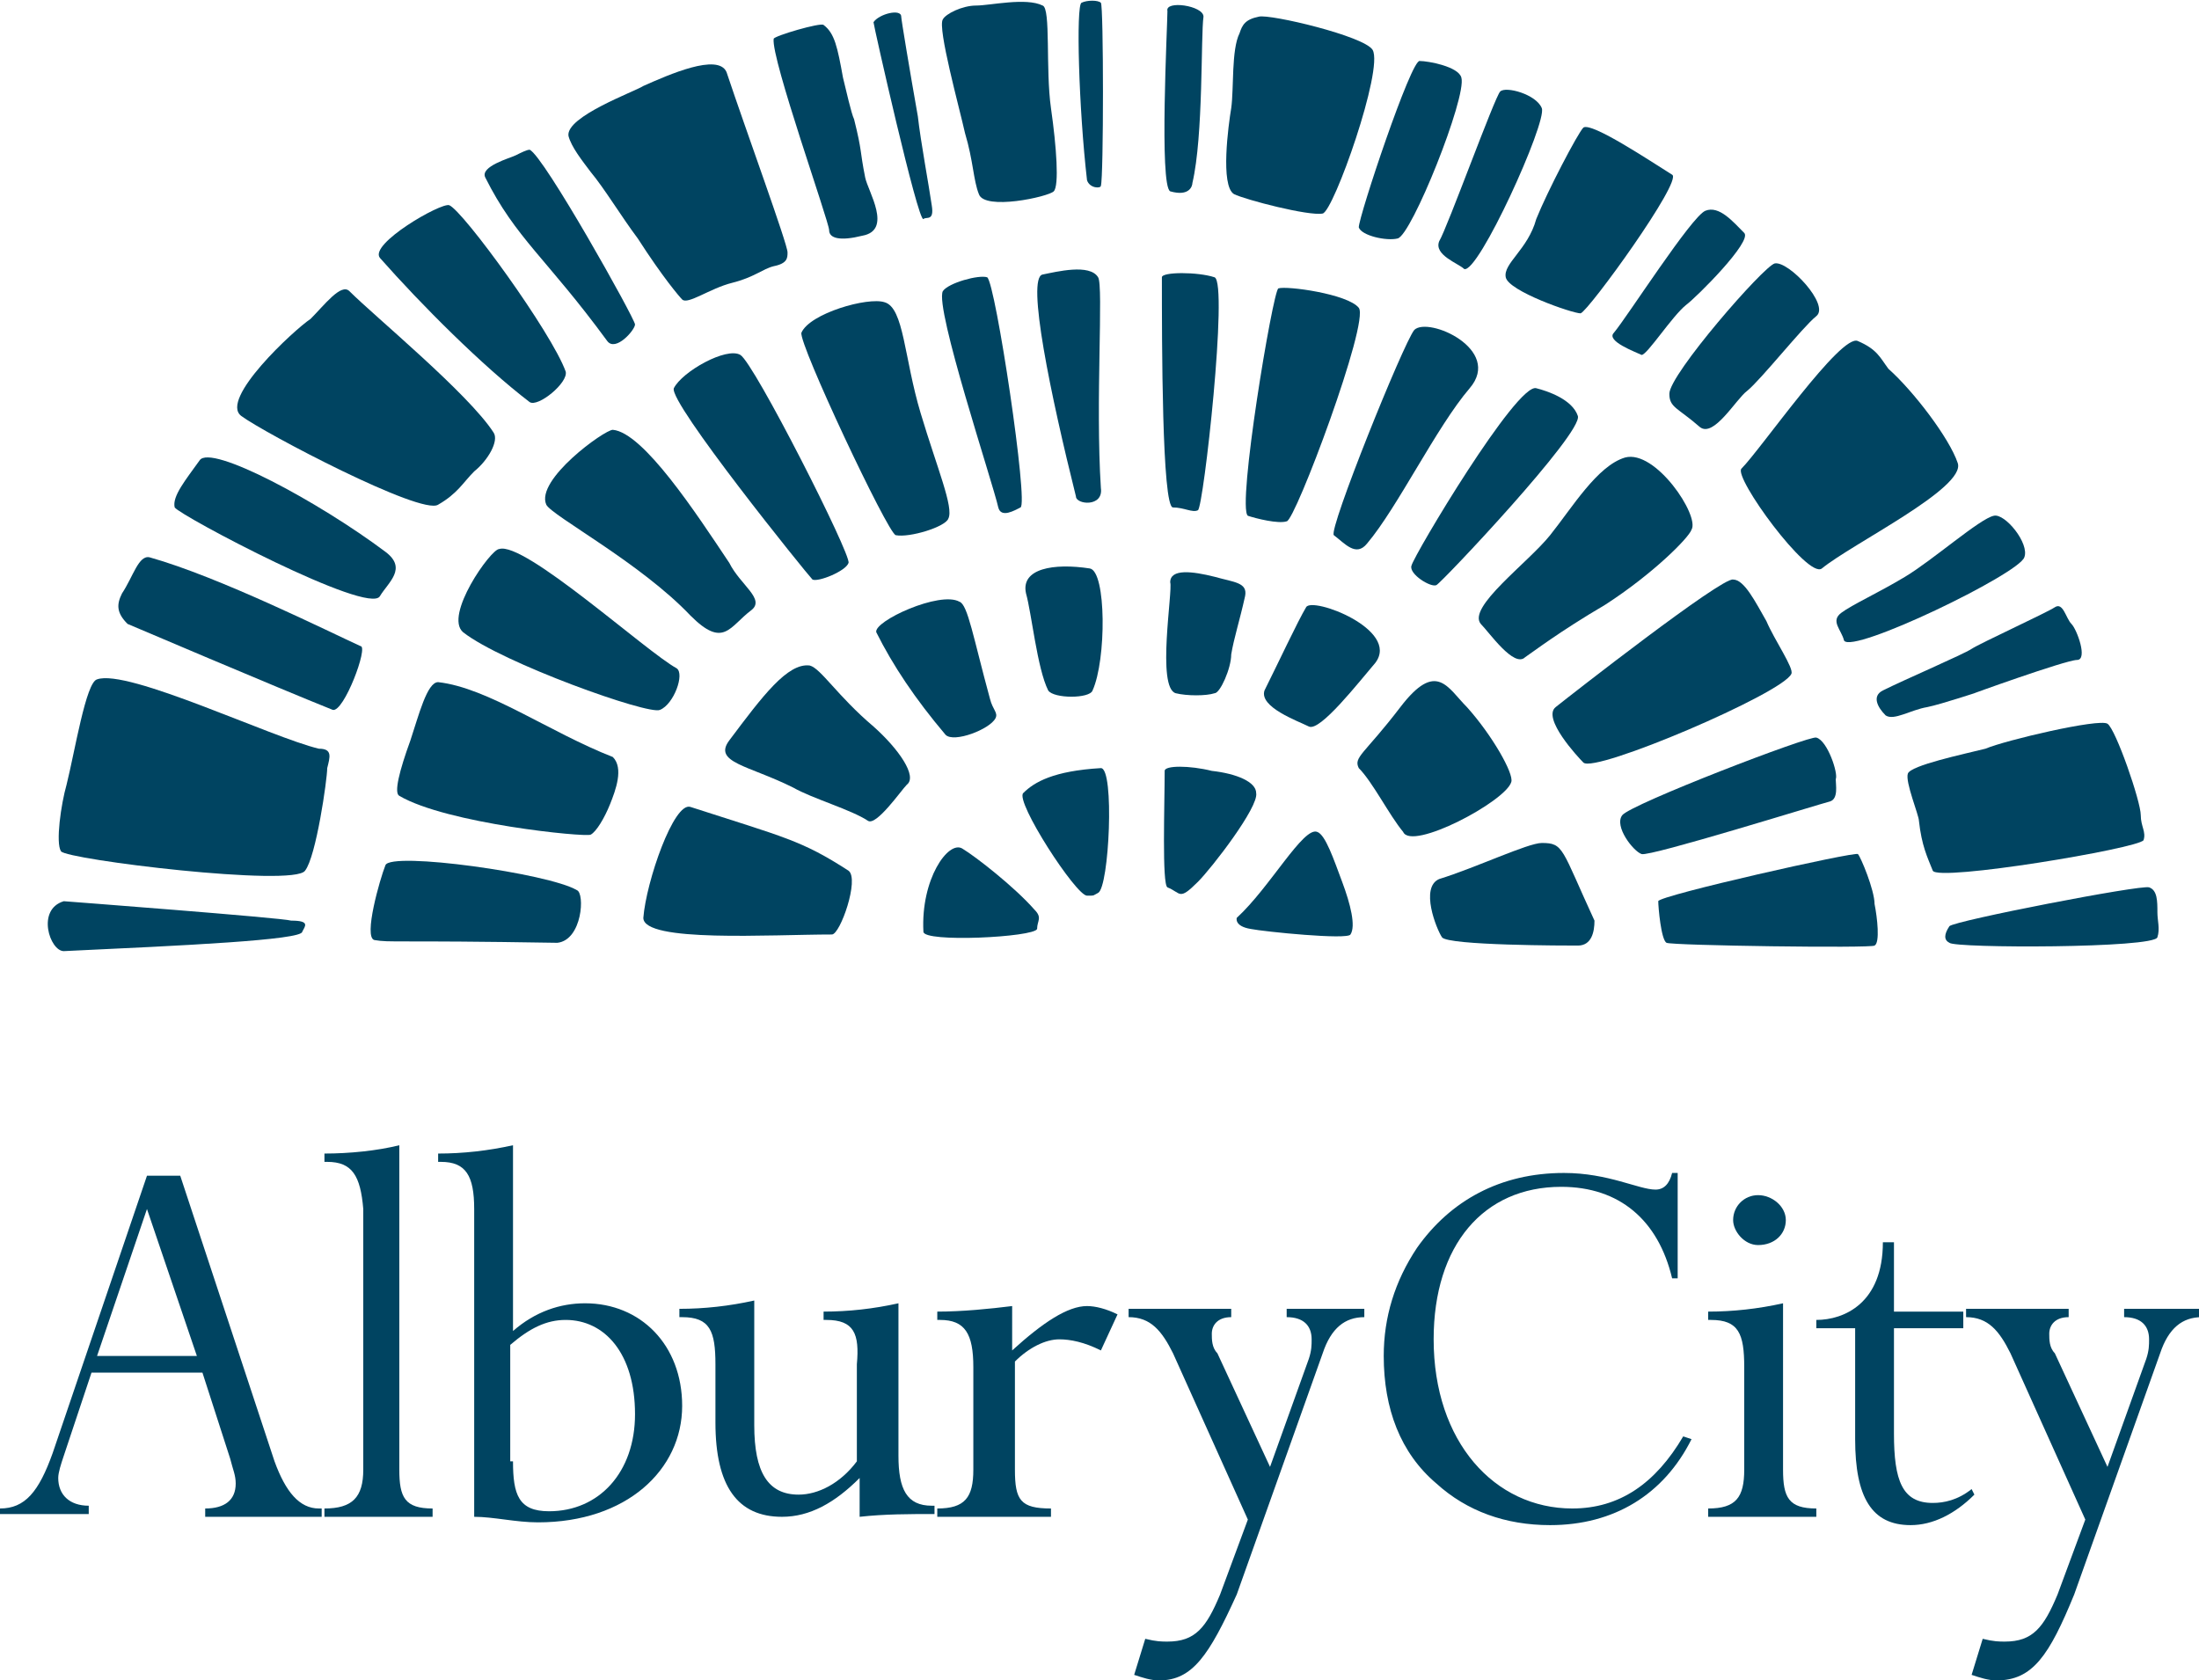 <?xml version="1.0" encoding="utf-8"?>
<!-- Generator: Adobe Illustrator 21.0.0, SVG Export Plug-In . SVG Version: 6.00 Build 0)  -->
<svg version="1.1" xmlns="http://www.w3.org/2000/svg" xmlns:xlink="http://www.w3.org/1999/xlink" x="0px" y="0px"
	 viewBox="0 0 79.3 60.6" style="enable-background:new 0 0 79.3 60.6;" xml:space="preserve">
<style type="text/css">
	.st0{display:none;}
	.st1{fill:#004461;}
</style>
<g id="Background">
</g>
<g id="Guides" class="st0">
</g>
<g id="Foreground">
</g>
<g id="Layer_1">
	<g>
		<path class="st1" d="M66.4,22.1c0.4-0.3,1.3-0.7,2.3-1.3c1-0.6,2.7-2.1,3.2-2.2c0.4-0.1,1.3,1,1.1,1.5c-0.2,0.6-6.2,3.5-6.5,3
			C66.4,22.7,66,22.4,66.4,22.1z"/>
		<path class="st1" d="M46.4,18.8c-0.3,0.1-1.1-0.1-1.4-0.2c-0.4-0.3,0.9-8.1,1.1-8.2c0.3-0.1,2.5,0.2,2.9,0.7
			C49.4,11.6,46.7,18.8,46.4,18.8z"/>
		<path class="st1" d="M55.4,14c0.4,0.1,1.3,0.4,1.5,1c0.2,0.6-4.9,6-5.1,6.1c-0.2,0.1-1-0.4-0.9-0.7C51,20,54.7,13.8,55.4,14z"/>
		<path class="st1" d="M56.1,25.5c0.5-0.4,6-4.7,6.4-4.6c0.4,0,0.8,0.8,1.2,1.5c0.3,0.7,1,1.7,0.9,1.9c-0.3,0.7-7.1,3.6-7.5,3.2
			C56.9,27.3,55.6,25.9,56.1,25.5z"/>
		<path class="st1" d="M64,9.5c0.5-0.1,2,1.5,1.5,1.9s-2,2.3-2.5,2.7c-0.4,0.3-1.2,1.7-1.7,1.3c-0.8-0.7-1.1-0.7-1.1-1.2
			C60.2,13.5,63.6,9.6,64,9.5z"/>
		<path class="st1" d="M57.1,4.6c0.3-0.2,2.4,1.2,3.2,1.7c0.4,0.2-3,4.9-3.3,5c-0.3,0-2.6-0.8-2.7-1.3c-0.1-0.5,0.8-1,1.1-2.1
			C55.8,6.9,56.9,4.8,57.1,4.6z"/>
		<path class="st1" d="M51.2,2.2c0.3,0,1.4,0.2,1.5,0.6c0.2,0.7-1.8,5.7-2.3,5.8c-0.4,0.1-1.3-0.1-1.4-0.4C49,7.8,50.9,2.1,51.2,2.2
			z"/>
		<path class="st1" d="M37.6,9.9c0.5-0.1,1.7-0.4,2,0.1c0.2,0.3-0.1,4.5,0.1,7.6c0.1,0.7-0.9,0.6-0.9,0.3C37.9,14.3,37,10,37.6,9.9z
			"/>
		<path class="st1" d="M35.2,0.2c0.5,0,1.8-0.3,2.4,0c0.3,0.1,0.1,2.3,0.3,3.7c0.2,1.4,0.3,2.8,0.1,3c-0.2,0.2-2.5,0.7-2.7,0.1
			c-0.2-0.5-0.2-1.2-0.5-2.2C34.6,3.9,33.8,1,34,0.7C34.1,0.5,34.7,0.2,35.2,0.2z"/>
		<path class="st1" d="M24.9,22.2c-1.8-1.9-5-3.6-5.2-4c-0.4-0.9,2.1-2.7,2.4-2.7c1.1,0.1,3,3,4.2,4.8c0.4,0.8,1.3,1.3,0.8,1.7
			C26.3,22.6,26.1,23.4,24.9,22.2z"/>
		<path class="st1" d="M28.9,12c0.3-0.7,2.4-1.3,3-1.1c0.7,0.2,0.7,2,1.3,4c0.6,2,1.2,3.4,1,3.8c-0.1,0.3-1.4,0.7-1.9,0.6
			C32,19.2,28.8,12.4,28.9,12z"/>
		<path class="st1" d="M34.6,21.7c0.3,0.1,0.5,1.3,1.1,3.5c0.1,0.4,0.3,0.5,0.2,0.7c-0.2,0.4-1.5,0.9-1.8,0.6
			c-1.1-1.3-1.9-2.5-2.5-3.7C31.5,22.4,33.9,21.3,34.6,21.7z"/>
		<path class="st1" d="M29.7,0.9c0.4,0.3,0.5,0.8,0.7,1.9c0.1,0.4,0.3,1.3,0.4,1.5c0.3,1.2,0.2,1.1,0.4,2.1c0.1,0.5,1,1.9-0.1,2.1
			c-0.8,0.2-1.2,0.1-1.2-0.2c0-0.3-2.1-6.2-2-6.9C27.9,1.3,29.6,0.8,29.7,0.9z"/>
		<path class="st1" d="M17.5,6.4c-0.2-0.4,0.9-0.7,1.1-0.8c0.2-0.1,0.4-0.2,0.5-0.2c0.5,0.2,3.8,6.1,3.8,6.3c0,0.2-0.7,1-1,0.6
			C19.7,9.3,18.6,8.6,17.5,6.4z"/>
		<path class="st1" d="M11.2,11.5c0.5-0.5,1.1-1.3,1.4-1c0.9,0.9,4.3,3.7,5.2,5.1c0.2,0.3-0.2,1-0.7,1.4c-0.4,0.4-0.6,0.8-1.3,1.2
			c-0.6,0.4-6.3-2.6-7.1-3.2C7.9,14.4,10.6,11.9,11.2,11.5z"/>
		<path class="st1" d="M10.9,33.6c0,0.3-4.3,0.5-8.6,0.7c-0.5,0-1-1.5,0-1.8c0,0,7.9,0.6,8.2,0.7C11.2,33.2,11,33.4,10.9,33.6z"/>
		<path class="st1" d="M12,25.6c-2-0.8-7.4-3.1-7.4-3.1c-0.4-0.4-0.4-0.7-0.2-1.1c0.4-0.6,0.6-1.4,1-1.3c2.5,0.7,6.5,2.7,7.6,3.2
			C13.3,23.3,12.4,25.7,12,25.6z"/>
		<path class="st1" d="M22,29c-0.2,0.5-0.5,1-0.7,1.1c-0.2,0.1-5.2-0.4-6.9-1.4c-0.2-0.1,0-0.9,0.4-2c0.3-0.9,0.6-2.1,1-2.1
			c1.8,0.2,4,1.8,6.3,2.7C22.5,27.7,22.2,28.5,22,29z"/>
		<path class="st1" d="M30,33.7c-2.2,0-6.8,0.3-6.8-0.6c0.1-1.3,1.1-4.2,1.7-4c3.4,1.1,4,1.2,5.7,2.3C31,31.7,30.3,33.7,30,33.7z"/>
		<path class="st1" d="M33.3,33.6c-0.1-1.9,0.9-3.3,1.4-3c0.5,0.3,1.9,1.4,2.6,2.2c0.3,0.3,0.1,0.4,0.1,0.7
			C37.3,33.8,33.3,34,33.3,33.6z"/>
		<path class="st1" d="M42.1,0.4C42,0,43.4,0.2,43.4,0.6c-0.1,0.7,0,4.3-0.4,6c0,0.1-0.1,0.5-0.8,0.3C41.8,6.7,42.1,0.9,42.1,0.4z"
			/>
		<path class="st1" d="M42.2,21c0-0.5,0.8-0.4,1.6-0.2c0.7,0.2,1.2,0.2,1.1,0.7c-0.2,0.9-0.4,1.5-0.5,2.1C44.4,24.1,44,25,43.8,25
			c-0.3,0.1-1,0.1-1.4,0C41.7,24.8,42.3,21.3,42.2,21z"/>
		<path class="st1" d="M43.2,31.8c-0.7,0.7-0.6,0.4-1.1,0.2c-0.2-0.1-0.1-3-0.1-4.2c0-0.2,0.9-0.2,1.7,0c0.9,0.1,1.6,0.4,1.6,0.8
			C45.4,29.1,43.7,31.3,43.2,31.8z"/>
		<path class="st1" d="M49,27.7c-0.2-0.4,0.2-0.5,1.5-2.2c1.3-1.7,1.7-0.7,2.4,0c0.9,1,1.7,2.4,1.6,2.7c-0.2,0.7-3.6,2.5-3.9,1.8
			C50.1,29.4,49.5,28.2,49,27.7z"/>
		<path class="st1" d="M67.6,34.1c-0.1,0.1-7.3,0-7.5-0.1c-0.2-0.1-0.3-1.3-0.3-1.5s7.1-1.8,7.2-1.7c0.1,0.1,0.6,1.3,0.6,1.8
			C67.7,33.1,67.8,34,67.6,34.1z"/>
		<path class="st1" d="M69.2,29.6c0-0.2-0.5-1.4-0.4-1.7c0.1-0.3,2-0.7,2.8-0.9c0.7-0.3,4.1-1.1,4.4-0.9c0.3,0.2,1.2,2.8,1.2,3.3
			c0,0.4,0.2,0.6,0.1,0.9c-0.2,0.3-7.4,1.5-7.6,1.1C69.5,30.9,69.3,30.5,69.2,29.6z"/>
		<path class="st1" d="M0,54.4c0.9,0,1.4-0.6,1.9-2l3.4-10h1.2l3.4,10.3c0.4,1.1,0.9,1.7,1.6,1.7c0,0,0.1,0,0.1,0v0.3
			c-0.7,0-1.4,0-2.1,0c-0.7,0-1.4,0-2.1,0v-0.3c0.7,0,1.1-0.3,1.1-0.9c0-0.3-0.1-0.5-0.2-0.9l-1-3.1h-4l-1,3
			c-0.1,0.3-0.2,0.6-0.2,0.8c0,0.6,0.4,1,1.1,1v0.3c-0.6,0-1.2,0-1.7,0c-0.5,0-1.1,0-1.6,0V54.4z M7.1,48.9l-1.8-5.3l-1.8,5.3H7.1z"
			/>
		<path class="st1" d="M11.8,41.9c0,0-0.1,0-0.1,0v-0.3c0.9,0,1.9-0.1,2.7-0.3V53c0,1,0.2,1.4,1.2,1.4v0.3c-0.6,0-1.3,0-1.9,0
			c-0.6,0-1.4,0-2,0v-0.3c1,0,1.4-0.4,1.4-1.4v-9.4C13,42.4,12.7,41.9,11.8,41.9z"/>
		<path class="st1" d="M17.1,43.6c0-1.2-0.3-1.7-1.2-1.7c0,0-0.1,0-0.1,0v-0.3c0.9,0,1.8-0.1,2.7-0.3v6.7c0.8-0.7,1.7-1,2.6-1
			c2,0,3.5,1.5,3.5,3.7c0,2.3-2,4.2-5.2,4.2c-0.8,0-1.6-0.2-2.3-0.2V43.6z M18.5,52.7c0,1.2,0.2,1.8,1.3,1.8c1.8,0,3.1-1.4,3.1-3.5
			c0-2.2-1.1-3.4-2.5-3.4c-0.7,0-1.3,0.3-2,0.9V52.7z"/>
		<path class="st1" d="M29.8,47.6c0,0-0.1,0-0.1,0v-0.3c0.9,0,1.8-0.1,2.7-0.3v5.5c0,1.2,0.3,1.8,1.2,1.8c0,0,0.1,0,0.1,0v0.3
			c-0.9,0-1.8,0-2.7,0.1v-1.4c-0.9,0.9-1.8,1.4-2.8,1.4c-1.6,0-2.4-1.1-2.4-3.4v-2.1c0-1.2-0.2-1.7-1.2-1.7c0,0-0.1,0-0.1,0v-0.3
			c0.9,0,1.8-0.1,2.7-0.3v4.5c0,1.7,0.5,2.5,1.6,2.5c0.7,0,1.5-0.4,2.1-1.2v-3.5C31,48.1,30.8,47.6,29.8,47.6z"/>
		<path class="st1" d="M36.5,48.7c1.1-1,2-1.6,2.7-1.6c0.3,0,0.7,0.1,1.1,0.3l-0.6,1.3c-0.6-0.3-1.1-0.4-1.5-0.4
			c-0.5,0-1.1,0.3-1.6,0.8V53c0,1.1,0.2,1.4,1.3,1.4v0.3c-0.7,0-1.4,0-2.1,0c-0.7,0-1.3,0-2,0v-0.3c1,0,1.3-0.4,1.3-1.4v-3.7
			c0-1.2-0.3-1.7-1.2-1.7c0,0-0.1,0-0.1,0v-0.3c0.9,0,1.9-0.1,2.7-0.2V48.7z"/>
		<path class="st1" d="M41.8,60.6c-0.3,0-0.6-0.1-0.9-0.2l0.4-1.3c0.4,0.1,0.6,0.1,0.8,0.1c1,0,1.4-0.5,1.9-1.7l1-2.7l-2.7-6
			c-0.4-0.8-0.8-1.3-1.6-1.3v-0.3c0.6,0,1.1,0,1.8,0c0.6,0,1.2,0,1.9,0v0.3c-0.5,0-0.7,0.3-0.7,0.6c0,0.2,0,0.5,0.2,0.7l1.9,4.1
			l1.4-3.9c0.1-0.3,0.1-0.5,0.1-0.7c0-0.5-0.3-0.8-0.9-0.8v-0.3c0.5,0,0.9,0,1.4,0c0.5,0,0.9,0,1.4,0v0.3c0,0,0,0,0,0
			c-0.7,0-1.2,0.4-1.5,1.3l-3.1,8.7C43.6,59.7,43,60.6,41.8,60.6z"/>
		<g>
			<path class="st1" d="M67,12.3c0.7,0.3,0.8,0.6,1.1,1c0.9,0.8,2.2,2.5,2.5,3.4c0.3,0.9-3.8,2.9-4.9,3.8c-0.5,0.4-3.2-3.3-2.9-3.6
				C63.5,16.2,66.4,12,67,12.3z"/>
			<path class="st1" d="M51,11.9c0.5-0.5,3.2,0.7,2,2.1c-1.2,1.4-2.6,4.3-3.7,5.6c-0.4,0.5-0.8,0-1.2-0.3
				C47.9,19.1,50.6,12.4,51,11.9z"/>
			<path class="st1" d="M53.4,22.5c-0.5-0.6,1.7-2.2,2.5-3.2c0.8-1,1.7-2.5,2.7-2.8c1.1-0.3,2.7,2.1,2.4,2.6
				c-0.1,0.3-1.4,1.6-3.1,2.7c-1.7,1-2.6,1.7-2.9,1.9C54.6,24.1,53.7,22.8,53.4,22.5z"/>
			<path class="st1" d="M61.5,7.6c0.5-0.2,1,0.4,1.4,0.8c0.3,0.3-1.7,2.3-2.1,2.6c-0.5,0.4-1.4,1.8-1.6,1.8c-0.2-0.1-1.3-0.5-1-0.8
				C58.7,11.4,61,7.8,61.5,7.6z"/>
			<path class="st1" d="M51.9,8.7c0.3-0.5,2-5.2,2.2-5.4c0.2-0.2,1.3,0.1,1.5,0.6c0.2,0.5-2.3,6-2.8,5.8C52.6,9.5,51.7,9.2,51.9,8.7
				z"/>
			<path class="st1" d="M44.4,3.9c0.1-0.7,0-2.1,0.3-2.7c0.1-0.3,0.2-0.5,0.7-0.6c0.4-0.1,3.8,0.7,4.1,1.2c0.4,0.7-1.4,5.8-1.8,5.9
				c-0.5,0.1-2.8-0.5-3.2-0.7C44,6.7,44.3,4.5,44.4,3.9z"/>
			<path class="st1" d="M39.2,6.5c-0.3-2.6-0.4-6.3-0.2-6.4c0.2-0.1,0.6-0.1,0.7,0c0.1,0.1,0.1,6.3,0,6.6
				C39.7,6.8,39.3,6.8,39.2,6.5z"/>
			<path class="st1" d="M23.8,25.6c-0.4,0.2-5.7-1.7-7.1-2.8c-0.7-0.6,1-3,1.3-3c0.9-0.3,5.3,3.7,6.4,4.3
				C24.7,24.3,24.3,25.4,23.8,25.6z"/>
			<path class="st1" d="M24.3,14c0.3-0.6,1.9-1.5,2.4-1.2c0.5,0.3,4,7.2,3.9,7.5c-0.1,0.3-1.1,0.7-1.3,0.6
				C29.1,20.7,24.1,14.5,24.3,14z"/>
			<path class="st1" d="M34,10.5c0.2-0.3,1.3-0.6,1.6-0.5c0.3,0.2,1.5,8.2,1.2,8.3c-0.2,0.1-0.7,0.4-0.8,0
				C35.8,17.4,33.7,11.1,34,10.5z"/>
			<path class="st1" d="M32.5,0.6c0,0.1,0.3,1.9,0.6,3.6c0.1,0.9,0.4,2.5,0.5,3.2c0.1,0.6-0.2,0.4-0.3,0.5c-0.2,0.1-1.8-7-1.8-7.1
				C31.7,0.5,32.5,0.3,32.5,0.6z"/>
			<path class="st1" d="M23.2,3.1c0.9-0.4,2.7-1.2,3-0.5c0.7,2.1,2.2,6.2,2.2,6.5c0,0.2,0,0.4-0.5,0.5c-0.4,0.1-0.7,0.4-1.5,0.6
				c-0.8,0.2-1.6,0.8-1.8,0.6c-0.1-0.1-0.7-0.8-1.6-2.2c-0.6-0.8-1.2-1.8-1.7-2.4c-0.3-0.4-0.7-0.9-0.8-1.3
				C20.4,4.2,22.9,3.3,23.2,3.1z"/>
			<path class="st1" d="M16.2,7.4c0.5,0.2,3.7,4.6,4.2,6c0.1,0.4-1,1.3-1.3,1.1c-1.7-1.3-3.9-3.5-5.4-5.2
				C13.3,8.8,15.9,7.3,16.2,7.4z"/>
			<path class="st1" d="M7.2,16.6c0.4-0.6,4.3,1.5,6.7,3.3c0.8,0.6,0.1,1.1-0.2,1.6c-0.4,0.7-7.2-2.9-7.4-3.2
				C6.2,17.9,6.7,17.3,7.2,16.6z"/>
			<path class="st1" d="M11.8,27.7c0,0.4-0.4,3.2-0.8,3.7c-0.4,0.6-8.6-0.4-8.8-0.7c-0.2-0.3,0-1.7,0.2-2.4c0.3-1.2,0.7-3.7,1.1-3.8
				c1.1-0.4,6.3,2.1,8,2.5C12,27,11.9,27.3,11.8,27.7z"/>
			<path class="st1" d="M20.1,34c-6-0.1-6,0-6.6-0.1c-0.4-0.1,0.2-2.2,0.4-2.7c0.2-0.5,5.9,0.3,6.9,0.9C21.1,32.2,21,33.9,20.1,34z"
				/>
			<path class="st1" d="M31.3,29.6c-0.6-0.4-2-0.8-2.7-1.2c-1.6-0.8-2.9-0.9-2.3-1.7c1.2-1.6,2.1-2.8,2.9-2.7c0.4,0.1,1,1.1,2.3,2.2
				c0.9,0.8,1.6,1.8,1.2,2.1C32.5,28.5,31.6,29.8,31.3,29.6z"/>
			<path class="st1" d="M39.6,32.2c-0.2,0.1-0.1,0.1-0.4,0.1c-0.4,0-2.6-3.4-2.3-3.7c0.4-0.4,1.1-0.8,2.8-0.9
				C40.2,27.7,40,32,39.6,32.2z"/>
			<path class="st1" d="M39.4,24.9c-0.1,0.3-1.4,0.3-1.6,0c-0.4-0.8-0.6-2.8-0.8-3.5c-0.2-0.9,1-1.1,2.3-0.9
				C39.9,20.6,39.9,23.8,39.4,24.9z"/>
			<path class="st1" d="M43.8,10c0.5,0.2-0.4,8.3-0.6,8.4c-0.2,0.1-0.5-0.1-0.9-0.1c-0.4,0-0.4-6-0.4-8.3C41.9,9.8,43.2,9.8,43.8,10
				z"/>
			<path class="st1" d="M45.1,33.5c-0.6-0.1-0.5-0.4-0.5-0.4c1.2-1.1,2.4-3.3,2.9-3.1c0.3,0.1,0.6,1,0.9,1.8
				c0.3,0.8,0.5,1.6,0.3,1.9C48.6,33.9,45.6,33.6,45.1,33.5z"/>
			<path class="st1" d="M47.2,26.2c-0.4-0.2-1.8-0.7-1.6-1.3c0.5-1,1.2-2.5,1.5-3c0.2-0.4,3.4,0.8,2.5,2
				C49,24.6,47.6,26.4,47.2,26.2z"/>
			<path class="st1" d="M56.9,34.1c-0.4,0-4.7,0-4.9-0.3c-0.2-0.3-0.8-1.8-0.1-2.1c1.3-0.4,3.2-1.3,3.7-1.3c0.8,0,0.7,0.2,1.9,2.8
				C57.5,33.6,57.4,34.1,56.9,34.1z"/>
			<path class="st1" d="M58.5,29.4c0.3-0.4,6.8-2.9,7-2.8c0.4,0.1,0.8,1.3,0.7,1.5c0,0.2,0.1,0.7-0.2,0.8c-0.4,0.1-6.5,2-6.8,1.9
				C58.9,30.7,58.2,29.8,58.5,29.4z"/>
			<path class="st1" d="M71.2,25c0.3-0.1-1.2,0.4-1.7,0.5c-0.6,0.1-1.2,0.5-1.5,0.3c-0.3-0.3-0.5-0.7-0.1-0.9
				c0.8-0.4,2.9-1.3,3.2-1.5c0.3-0.2,2.7-1.3,3-1.5c0.3-0.2,0.4,0.4,0.6,0.6c0.2,0.2,0.6,1.3,0.2,1.3C74.5,23.8,70.9,25.1,71.2,25z"
				/>
			<path class="st1" d="M70.3,34c-0.2-0.1-0.2-0.3,0-0.6c0.2-0.2,6.9-1.5,7.2-1.4c0.3,0.1,0.3,0.5,0.3,0.9c0,0.3,0.1,0.6,0,0.9
				C77.7,34.2,70.5,34.2,70.3,34z"/>
			<path class="st1" d="M55.9,55c-1.6,0-3-0.5-4.1-1.5c-1.3-1.1-1.9-2.7-1.9-4.6c0-1.4,0.4-2.7,1.2-3.9c1.2-1.7,3-2.7,5.3-2.7
				c1.6,0,2.7,0.6,3.3,0.6c0.3,0,0.5-0.2,0.6-0.6h0.2v3.8h-0.2c-0.5-2.1-1.9-3.3-4-3.3c-2.8,0-4.6,2.1-4.6,5.5c0,3.7,2.2,6.1,5,6.1
				c1.7,0,3-0.9,4-2.6l0.3,0.1C60,53.9,58.2,55,55.9,55z"/>
			<path class="st1" d="M64.3,53c0,1,0.2,1.4,1.2,1.4v0.3c-0.6,0-1.3,0-1.9,0c-0.6,0-1.3,0-2,0v-0.3c1,0,1.3-0.4,1.3-1.4v-3.7
				c0-1.2-0.2-1.7-1.2-1.7c0,0-0.1,0-0.1,0v-0.3c0.9,0,1.8-0.1,2.7-0.3V53z M63.4,43.1c0.5,0,1,0.4,1,0.9c0,0.5-0.4,0.9-1,0.9
				c-0.5,0-0.9-0.5-0.9-0.9C62.5,43.5,62.9,43.1,63.4,43.1z"/>
			<path class="st1" d="M68.3,47.3h2.5v0.6h-2.5v3.8c0,1.7,0.3,2.5,1.4,2.5c0.4,0,0.9-0.1,1.4-0.5l0.1,0.2c-0.7,0.7-1.5,1.1-2.3,1.1
				c-1.4,0-2-1-2-3.1v-4h-1.4v-0.3c1,0,2.4-0.6,2.4-2.8h0.4V47.3z"/>
			<path class="st1" d="M72,60.6c-0.3,0-0.6-0.1-0.9-0.2l0.4-1.3c0.4,0.1,0.6,0.1,0.8,0.1c1,0,1.4-0.5,1.9-1.7l1-2.7l-2.7-6
				c-0.4-0.8-0.8-1.3-1.6-1.3v-0.3c0.6,0,1.1,0,1.8,0c0.6,0,1.2,0,1.9,0v0.3c-0.5,0-0.7,0.3-0.7,0.6c0,0.2,0,0.5,0.2,0.7l1.9,4.1
				l1.4-3.9c0.1-0.3,0.1-0.5,0.1-0.7c0-0.5-0.3-0.8-0.9-0.8v-0.3c0.5,0,0.9,0,1.4,0c0.5,0,0.9,0,1.4,0v0.3c0,0,0,0,0,0
				c-0.7,0-1.2,0.4-1.5,1.3l-3.1,8.7C73.9,59.7,73.3,60.6,72,60.6z"/>
		</g>
	</g>
</g>
</svg>
